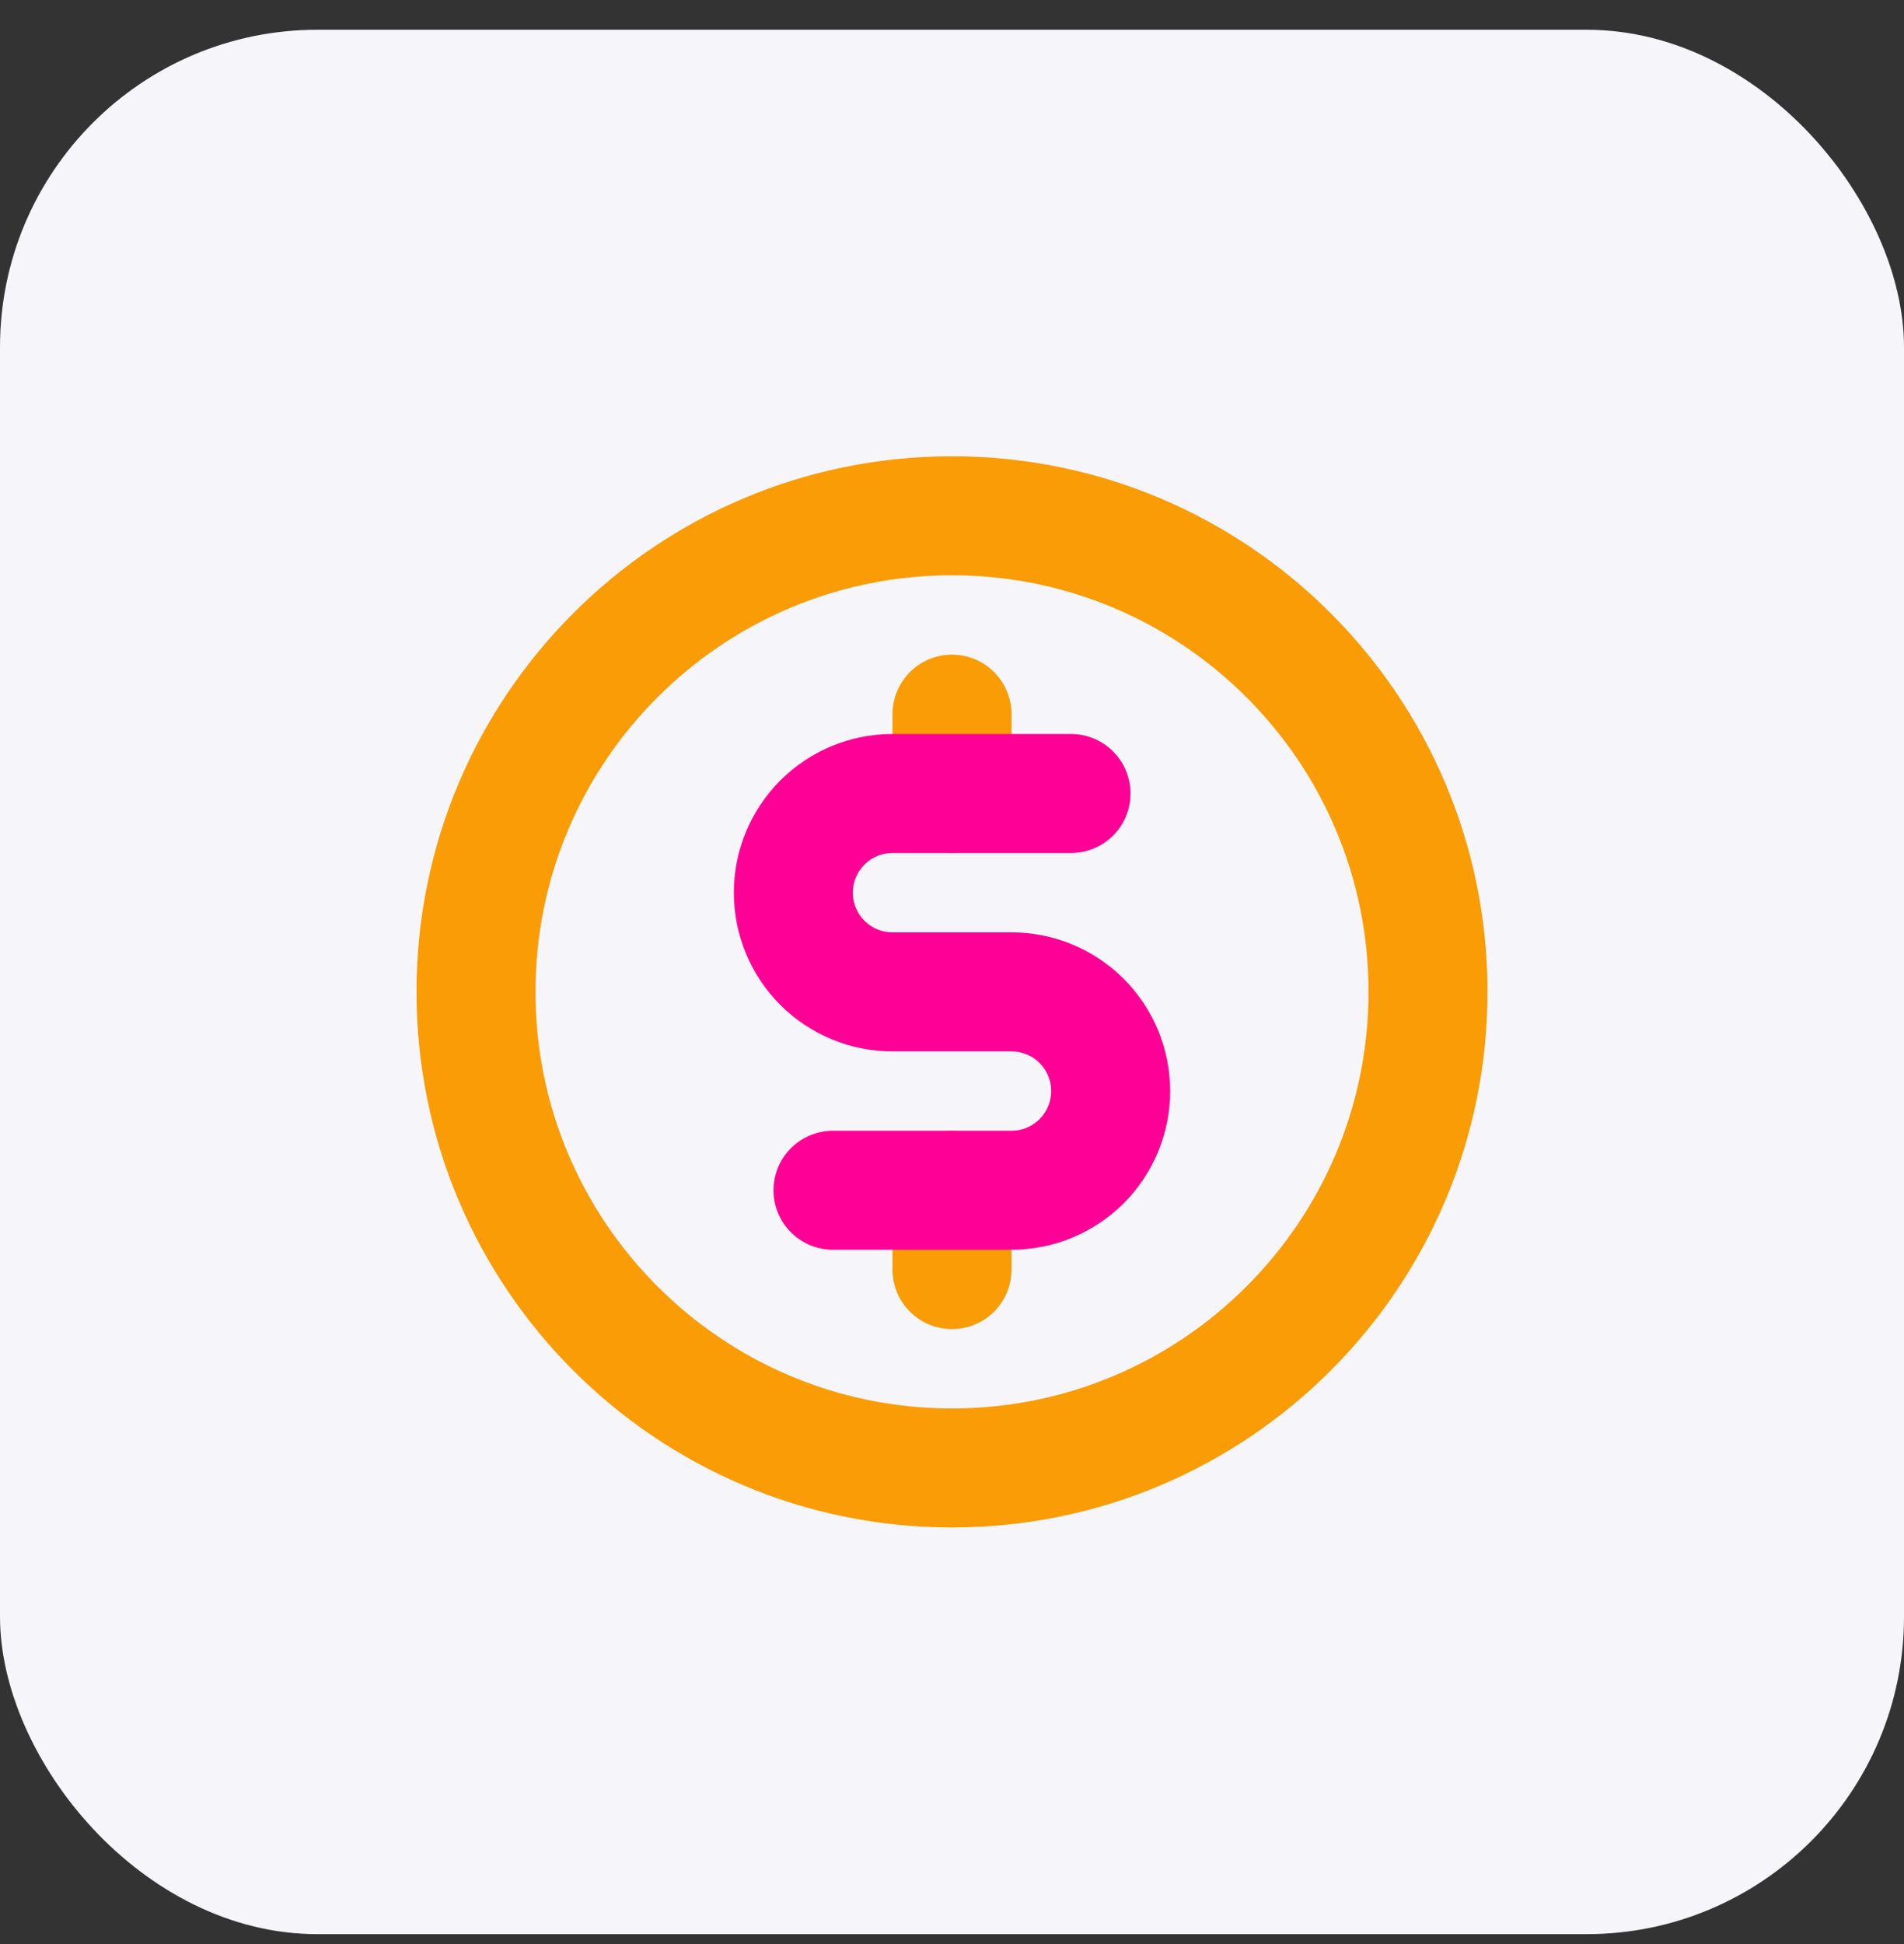 <svg width="48" height="49" viewBox="0 0 48 49" fill="none" xmlns="http://www.w3.org/2000/svg">
<rect x="0" y="0" width="48" height="49" fill="#333333" stroke="none"/>
<g clip-path="url(#clip0_1_1526)">
<rect y="0.75" width="48" height="48" rx="8" fill="#F6F6FA"/>
<g clip-path="url(#clip1_1_1526)">
<path d="M24 18V20" stroke="#FA9C05" stroke-width="3" stroke-linecap="round" stroke-linejoin="round"/>
<path d="M24 30V32" stroke="#FA9C05" stroke-width="3" stroke-linecap="round" stroke-linejoin="round"/>
<path d="M24 37C30.627 37 36 31.627 36 25C36 18.373 30.627 13 24 13C17.373 13 12 18.373 12 25C12 31.627 17.373 37 24 37Z" stroke="#FA9C05" stroke-width="3" stroke-linecap="round" stroke-linejoin="round"/>
<path d="M21 30H25.5C26.163 30 26.799 29.737 27.268 29.268C27.737 28.799 28 28.163 28 27.5C28 26.837 27.737 26.201 27.268 25.732C26.799 25.263 26.163 25 25.5 25H22.5C21.837 25 21.201 24.737 20.732 24.268C20.263 23.799 20 23.163 20 22.5C20 21.837 20.263 21.201 20.732 20.732C21.201 20.263 21.837 20 22.5 20H27" stroke="#FF0097" stroke-width="3" stroke-linecap="round" stroke-linejoin="round"/>
</g>
</g>
<defs>
<clipPath id="clip0_1_1526">
<rect y="0.75" width="48" height="48" rx="8" fill="white"/>
</clipPath>
<clipPath id="clip1_1_1526">
<rect width="32" height="32" fill="white" transform="translate(8 9)"/>
</clipPath>
</defs>
</svg>
